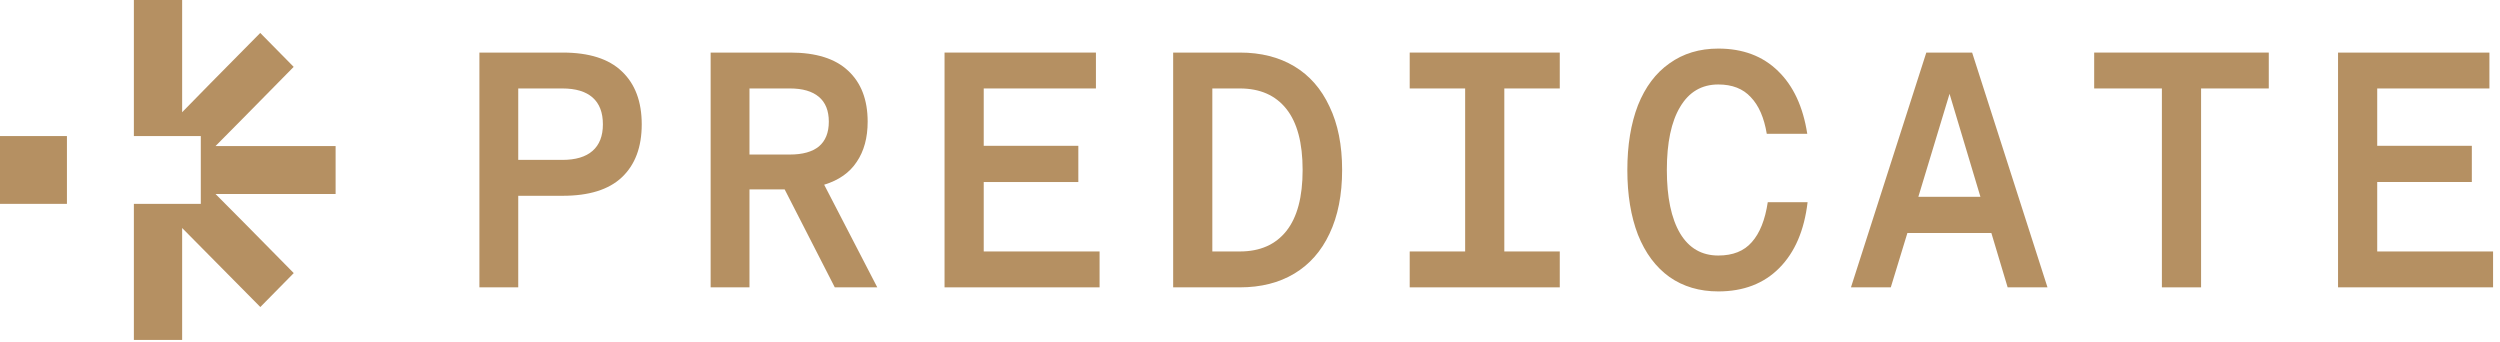 <svg width="219" height="30" viewBox="0 0 219 30" fill="none" xmlns="http://www.w3.org/2000/svg">
<g clip-path="url(#clip0_11239_17376)">
<path d="M218.393 25.172H204.812V4.605H218.073V7.749H208.244V12.773H216.532V15.946H208.244V22.028H218.393V25.172Z" fill="#B59062"/>
<path d="M198.745 4.605V7.749H192.814V25.172H189.382V7.749H183.45V4.605H198.745Z" fill="#B59062"/>
<path d="M179.36 25.172H175.87L174.444 20.412H167.087L165.633 25.172H162.144L168.745 4.605H172.758L179.36 25.172ZM170.78 8.219L168.048 17.239H173.485L170.78 8.219Z" fill="#B59062"/>
<path d="M150.522 25.528C148.875 25.528 147.45 25.107 146.248 24.265C145.046 23.403 144.126 22.169 143.485 20.563C142.865 18.956 142.555 17.066 142.555 14.892C142.555 12.718 142.865 10.828 143.485 9.221C144.126 7.615 145.046 6.391 146.248 5.549C147.45 4.687 148.875 4.256 150.522 4.256C152.675 4.256 154.42 4.912 155.758 6.224C157.095 7.517 157.948 9.349 158.316 11.719H154.769C154.535 10.309 154.07 9.241 153.373 8.516C152.694 7.772 151.745 7.4 150.522 7.4C149.069 7.4 147.954 8.056 147.178 9.368C146.403 10.661 146.016 12.502 146.016 14.892C146.016 17.282 146.403 19.133 147.178 20.445C147.954 21.738 149.069 22.384 150.522 22.384C151.802 22.384 152.781 21.993 153.46 21.209C154.158 20.426 154.624 19.26 154.856 17.713H158.345C158.055 20.181 157.231 22.1 155.873 23.471C154.517 24.843 152.732 25.528 150.522 25.528Z" fill="#B59062"/>
<path d="M136.635 25.172H123.49V22.028H128.347V7.749H123.49V4.605H136.635V7.749H131.778V22.028H136.635V25.172Z" fill="#B59062"/>
<path d="M102.769 25.172V4.605H108.614C110.455 4.605 112.045 5.007 113.383 5.81C114.721 6.613 115.748 7.788 116.465 9.335C117.202 10.863 117.57 12.714 117.57 14.889C117.57 17.063 117.202 18.924 116.465 20.471C115.748 21.999 114.721 23.164 113.383 23.967C112.045 24.77 110.455 25.172 108.614 25.172H102.769ZM108.614 22.028C110.378 22.028 111.735 21.431 112.685 20.236C113.635 19.041 114.11 17.259 114.11 14.889C114.11 12.518 113.635 10.736 112.685 9.541C111.735 8.346 110.378 7.749 108.614 7.749H106.2V22.028H108.614Z" fill="#B59062"/>
<path d="M96.323 25.172H82.742V4.605H96.003V7.749H86.174V12.773H94.462V15.946H86.174V22.028H96.323V25.172Z" fill="#B59062"/>
<path d="M76.85 25.172H73.128L68.737 16.593H65.654V25.172H62.252V4.605H69.231C71.48 4.605 73.167 5.134 74.291 6.192C75.435 7.249 76.007 8.738 76.007 10.658C76.007 12.068 75.687 13.243 75.047 14.183C74.427 15.124 73.477 15.79 72.197 16.181L76.85 25.172ZM65.654 7.749V13.537H69.202C70.307 13.537 71.151 13.302 71.732 12.832C72.314 12.342 72.605 11.617 72.605 10.658C72.605 9.698 72.314 8.973 71.732 8.483C71.151 7.994 70.307 7.749 69.202 7.749H65.654Z" fill="#B59062"/>
<path d="M41.996 25.172V4.605H49.295C51.602 4.605 53.328 5.153 54.471 6.25C55.635 7.347 56.216 8.895 56.216 10.893C56.216 12.891 55.635 14.438 54.471 15.535C53.328 16.612 51.602 17.151 49.295 17.151H45.398V25.172H41.996ZM49.266 14.007C50.429 14.007 51.311 13.743 51.912 13.214C52.513 12.685 52.814 11.911 52.814 10.893C52.814 9.855 52.513 9.071 51.912 8.542C51.311 8.013 50.429 7.749 49.266 7.749H45.398V14.007H49.266Z" fill="#B59062"/>
<path d="M18.878 16.992H29.399V12.796H18.878C20.499 11.168 22.11 9.531 23.722 7.893C24.389 7.215 25.057 6.536 25.726 5.858L22.798 2.886C22.171 3.521 21.543 4.156 20.915 4.791C19.258 6.466 17.6 8.141 15.956 9.83V0H11.727V11.921H17.59V17.86H11.727V29.781H15.956V19.974L22.805 26.895L25.732 23.923C25.115 23.297 24.498 22.671 23.881 22.045C22.218 20.357 20.554 18.668 18.878 16.992Z" fill="#B59062"/>
<path d="M0 11.919H5.863V17.858H0V11.919Z" fill="#B59062"/>
</g>
<defs>
<clipPath id="clip0_11239_17376">
<rect width="218.396" height="29.781" fill="white"/>
</clipPath>
</defs>
</svg>
